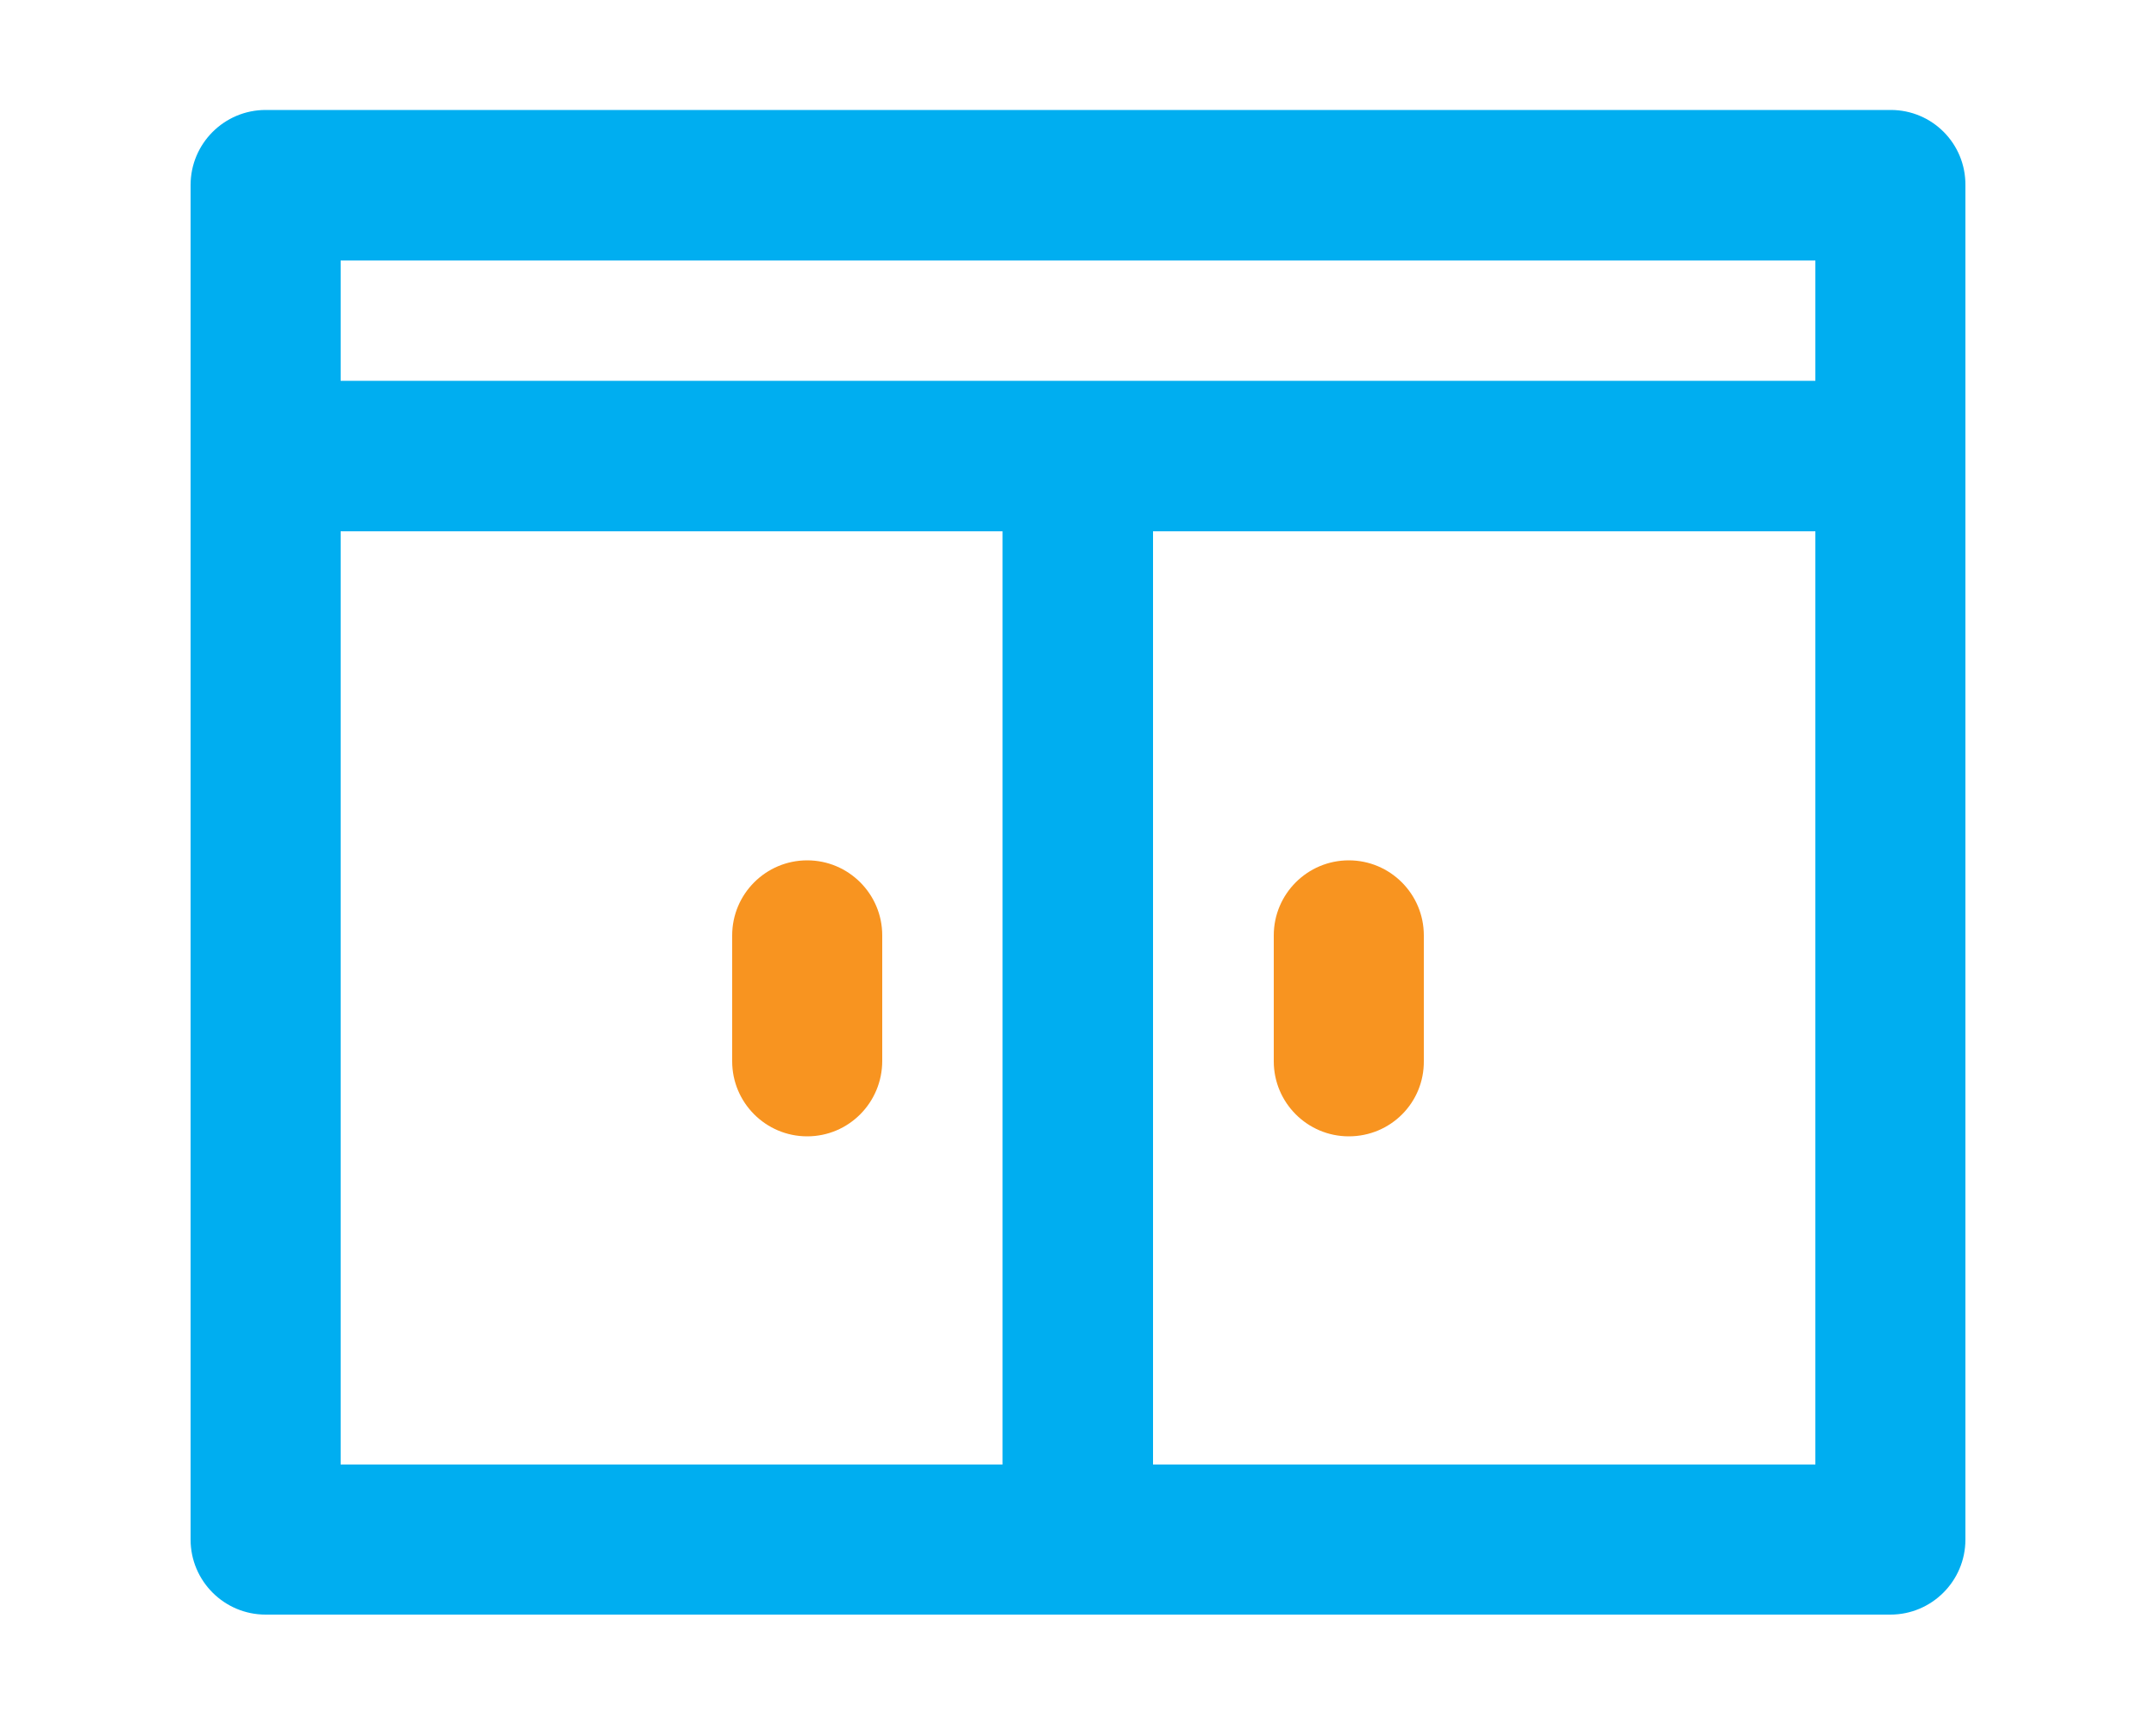 <?xml version="1.0" encoding="utf-8"?>
<!-- Generator: Adobe Illustrator 26.0.3, SVG Export Plug-In . SVG Version: 6.00 Build 0)  -->
<svg version="1.1" id="Layer_1" xmlns="http://www.w3.org/2000/svg" xmlns:xlink="http://www.w3.org/1999/xlink" x="0px" y="0px"
	 viewBox="0 0 500 400" style="enable-background:new 0 0 500 400;" xml:space="preserve">
<style type="text/css">
	.st0{fill:#00AEF0;}
	.st1{fill:#F89420;}
</style>
<g>
	<path class="st1" d="M187.2,263.5c-9.6,0-17.4-7.8-17.4-17.4v-29.2c0-9.6,7.8-17.4,17.4-17.4c9.6,0,17.4,7.8,17.4,17.4V246
		C204.6,255.7,196.8,263.5,187.2,263.5"/>
	<path class="st1" d="M312.8,263.5c-9.6,0-17.4-7.8-17.4-17.4v-29.2c0-9.6,7.8-17.4,17.4-17.4c9.6,0,17.4,7.8,17.4,17.4V246
		C330.3,255.7,322.5,263.5,312.8,263.5"/>
	<path class="st0" d="M438.5,25.5H61.6c-9.6,0-17.4,7.8-17.4,17.4v61.9c0,0.3,0,0.6,0,0.9V357c0,9.6,7.8,17.4,17.4,17.4H250
		c0,0,0,0,0,0s0,0,0,0h188.4c9.6,0,17.4-7.8,17.4-17.4V105.8v0V43C455.9,33.3,448.1,25.5,438.5,25.5z M421,60.4v27.9H250
		c0,0,0,0,0,0s0,0,0,0H79V60.4H421z M232.5,339.6H79V123.2h153.5V339.6z M421,339.6H267.4V123.2H421V339.6z"/>
</g>
</svg>
